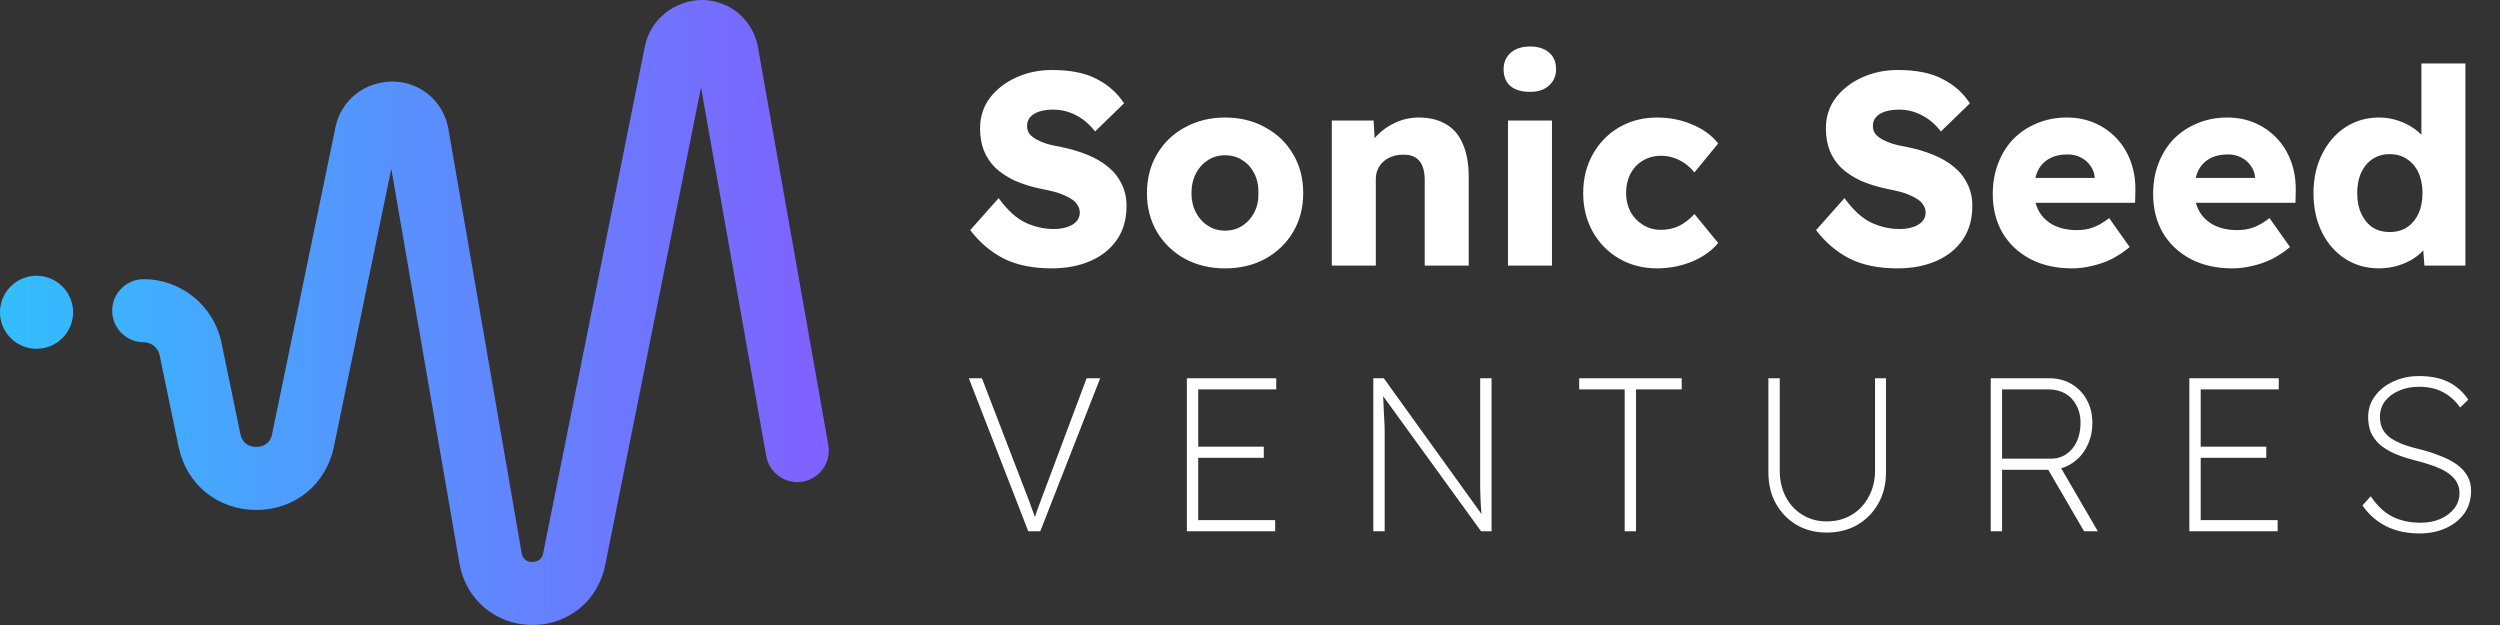 <svg xmlns="http://www.w3.org/2000/svg" width="160" height="40" viewBox="0 0 160 40" fill="none"><rect x="0" y="0" width="160" height="40" fill="#333333" stroke="none"/><path d="M65.809 34L62.004 24.208H62.843L65.823 31.958C65.897 32.144 65.958 32.312 66.005 32.461C66.061 32.61 66.112 32.746 66.159 32.867C66.205 32.988 66.242 33.095 66.27 33.189C66.308 33.282 66.336 33.366 66.354 33.44H66.117C66.144 33.347 66.182 33.235 66.228 33.105C66.275 32.965 66.331 32.802 66.396 32.615C66.471 32.419 66.55 32.205 66.634 31.972L69.544 24.208H70.411L66.578 34H65.809ZM75.959 34V24.208H81.68V24.921H76.686V33.287H81.611V34H75.959ZM76.323 29.3V28.586H80.883V29.3H76.323ZM87.892 34V24.208H88.563L94.956 33.091L94.844 33.147C94.816 32.913 94.793 32.648 94.774 32.349C94.756 32.051 94.742 31.673 94.732 31.216C94.732 30.759 94.732 30.19 94.732 29.509V24.208H95.46V34H94.788L88.311 25.061L88.507 24.991C88.526 25.317 88.54 25.639 88.549 25.956C88.568 26.264 88.582 26.558 88.591 26.838C88.61 27.117 88.619 27.383 88.619 27.635C88.619 27.877 88.619 28.101 88.619 28.306V34H87.892ZM103.978 34V24.921H101.068V24.208H107.629V24.921H104.706V34H103.978ZM116.898 34.084C116.189 34.084 115.55 33.921 114.981 33.594C114.422 33.259 113.979 32.802 113.652 32.223C113.335 31.645 113.177 30.983 113.177 30.237V24.208H113.904V30.111C113.904 30.736 114.03 31.295 114.282 31.79C114.543 32.284 114.902 32.671 115.359 32.951C115.816 33.231 116.329 33.37 116.898 33.37C117.504 33.37 118.04 33.231 118.507 32.951C118.973 32.671 119.337 32.284 119.598 31.79C119.868 31.295 120.003 30.736 120.003 30.111V24.208H120.703V30.237C120.703 30.983 120.54 31.645 120.213 32.223C119.887 32.802 119.439 33.259 118.87 33.594C118.301 33.921 117.644 34.084 116.898 34.084ZM127.406 34V24.208H131.141C131.682 24.208 132.158 24.329 132.568 24.571C132.988 24.814 133.314 25.15 133.547 25.579C133.79 26.008 133.911 26.502 133.911 27.061C133.911 27.63 133.79 28.143 133.547 28.6C133.314 29.057 132.988 29.416 132.568 29.677C132.158 29.939 131.682 30.069 131.141 30.069H128.133V34H127.406ZM133.379 34L130.903 29.747L131.673 29.552L134.261 34H133.379ZM128.133 29.356H131.253C131.626 29.356 131.957 29.258 132.246 29.062C132.535 28.866 132.759 28.596 132.918 28.25C133.076 27.896 133.155 27.495 133.155 27.047C133.155 26.628 133.067 26.259 132.89 25.942C132.722 25.616 132.484 25.364 132.176 25.187C131.868 25.01 131.509 24.921 131.099 24.921H128.133V29.356ZM140.117 34V24.208H145.839V24.921H140.845V33.287H145.769V34H140.117ZM140.481 29.3V28.586H145.042V29.3H140.481ZM154.848 34.14C154.037 34.14 153.323 33.986 152.708 33.678C152.101 33.37 151.598 32.928 151.197 32.349L151.728 31.762C152.12 32.349 152.572 32.778 153.085 33.049C153.608 33.319 154.218 33.454 154.918 33.454C155.384 33.454 155.804 33.375 156.177 33.217C156.55 33.049 156.848 32.825 157.072 32.545C157.296 32.256 157.408 31.925 157.408 31.552C157.408 31.319 157.361 31.114 157.268 30.936C157.184 30.75 157.058 30.587 156.89 30.447C156.723 30.298 156.517 30.162 156.275 30.041C156.032 29.92 155.757 29.813 155.45 29.719C155.142 29.617 154.801 29.519 154.428 29.426C153.962 29.304 153.552 29.164 153.197 29.006C152.852 28.847 152.554 28.661 152.302 28.446C152.06 28.223 151.873 27.971 151.742 27.691C151.621 27.402 151.561 27.071 151.561 26.698C151.561 26.194 151.705 25.746 151.994 25.355C152.283 24.954 152.675 24.641 153.169 24.418C153.664 24.184 154.214 24.068 154.82 24.068C155.575 24.068 156.21 24.198 156.723 24.459C157.235 24.721 157.65 25.094 157.968 25.579L157.45 26.082C157.152 25.653 156.788 25.327 156.359 25.103C155.939 24.87 155.422 24.753 154.806 24.753C154.34 24.753 153.915 24.837 153.533 25.005C153.16 25.164 152.862 25.387 152.638 25.677C152.423 25.966 152.316 26.301 152.316 26.684C152.316 26.963 152.367 27.211 152.47 27.425C152.572 27.64 152.726 27.826 152.931 27.985C153.137 28.134 153.384 28.269 153.673 28.39C153.971 28.512 154.316 28.619 154.708 28.712C155.24 28.843 155.715 28.992 156.135 29.16C156.564 29.318 156.928 29.505 157.226 29.719C157.525 29.934 157.753 30.181 157.912 30.461C158.07 30.731 158.149 31.048 158.149 31.412C158.149 31.953 158.01 32.429 157.73 32.839C157.45 33.24 157.058 33.557 156.555 33.79C156.06 34.023 155.491 34.14 154.848 34.14Z" fill="white"></path><path d="M67.306 17.175C66.093 17.175 65.067 16.965 64.228 16.545C63.4 16.114 62.689 15.508 62.095 14.727L63.913 12.681C64.484 13.462 65.061 13.986 65.644 14.255C66.227 14.523 66.828 14.657 67.445 14.657C67.76 14.657 68.04 14.616 68.285 14.534C68.541 14.453 68.74 14.336 68.879 14.185C69.031 14.021 69.107 13.829 69.107 13.608C69.107 13.433 69.06 13.275 68.967 13.136C68.885 12.996 68.769 12.873 68.617 12.768C68.466 12.663 68.291 12.57 68.093 12.489C67.894 12.395 67.673 12.319 67.428 12.261C67.195 12.203 66.956 12.15 66.711 12.104C66.035 11.964 65.446 11.783 64.945 11.562C64.455 11.329 64.041 11.055 63.703 10.74C63.377 10.414 63.132 10.046 62.969 9.638C62.806 9.219 62.724 8.746 62.724 8.222C62.724 7.476 62.934 6.823 63.354 6.263C63.785 5.704 64.35 5.267 65.05 4.952C65.749 4.637 66.507 4.48 67.323 4.48C68.512 4.48 69.468 4.672 70.191 5.057C70.925 5.43 71.508 5.949 71.939 6.613L70.086 8.414C69.725 7.948 69.311 7.598 68.844 7.365C68.39 7.132 67.912 7.015 67.41 7.015C67.072 7.015 66.775 7.056 66.519 7.138C66.262 7.219 66.064 7.342 65.924 7.505C65.796 7.656 65.732 7.843 65.732 8.064C65.732 8.251 65.784 8.42 65.889 8.572C66.006 8.711 66.163 8.834 66.361 8.939C66.559 9.044 66.787 9.137 67.043 9.219C67.3 9.289 67.568 9.347 67.848 9.393C68.489 9.522 69.066 9.691 69.579 9.901C70.103 10.11 70.552 10.373 70.925 10.687C71.298 10.991 71.584 11.352 71.782 11.772C71.992 12.18 72.097 12.652 72.097 13.188C72.097 14.027 71.893 14.744 71.485 15.339C71.077 15.933 70.511 16.388 69.789 16.703C69.066 17.017 68.238 17.175 67.306 17.175ZM78.405 17.175C77.449 17.175 76.593 16.971 75.835 16.563C75.077 16.143 74.483 15.572 74.051 14.849C73.62 14.115 73.404 13.287 73.404 12.366C73.404 11.422 73.62 10.588 74.051 9.866C74.483 9.131 75.077 8.56 75.835 8.152C76.593 7.732 77.449 7.522 78.405 7.522C79.373 7.522 80.23 7.732 80.976 8.152C81.734 8.56 82.328 9.131 82.759 9.866C83.191 10.588 83.406 11.422 83.406 12.366C83.406 13.287 83.191 14.115 82.759 14.849C82.328 15.572 81.734 16.143 80.976 16.563C80.23 16.971 79.373 17.175 78.405 17.175ZM78.405 14.762C78.825 14.762 79.192 14.657 79.507 14.447C79.833 14.237 80.09 13.951 80.276 13.59C80.463 13.229 80.55 12.821 80.539 12.366C80.55 11.888 80.463 11.469 80.276 11.107C80.09 10.734 79.833 10.448 79.507 10.25C79.192 10.04 78.825 9.936 78.405 9.936C77.997 9.936 77.63 10.04 77.304 10.25C76.977 10.46 76.721 10.746 76.534 11.107C76.348 11.469 76.254 11.888 76.254 12.366C76.254 12.821 76.348 13.229 76.534 13.59C76.721 13.951 76.977 14.237 77.304 14.447C77.63 14.657 77.997 14.762 78.405 14.762ZM85.236 17V7.715H87.912L88.017 9.603L87.44 9.813C87.568 9.393 87.795 9.015 88.122 8.677C88.46 8.327 88.862 8.047 89.328 7.837C89.794 7.627 90.284 7.522 90.797 7.522C91.496 7.522 92.085 7.668 92.563 7.96C93.041 8.239 93.397 8.665 93.63 9.236C93.875 9.796 93.997 10.489 93.997 11.317V17H91.182V11.527C91.182 11.154 91.129 10.845 91.024 10.6C90.919 10.355 90.762 10.175 90.552 10.058C90.342 9.941 90.08 9.889 89.765 9.901C89.52 9.901 89.293 9.941 89.083 10.023C88.874 10.093 88.687 10.204 88.524 10.355C88.372 10.495 88.256 10.658 88.174 10.845C88.092 11.031 88.052 11.241 88.052 11.474V17H86.635C86.332 17 86.058 17 85.813 17C85.58 17 85.388 17 85.236 17ZM96.51 17V7.715H99.326V17H96.51ZM97.927 5.879C97.391 5.879 96.971 5.756 96.668 5.511C96.376 5.255 96.231 4.894 96.231 4.427C96.231 3.996 96.382 3.646 96.685 3.378C96.989 3.11 97.402 2.976 97.927 2.976C98.44 2.976 98.842 3.104 99.133 3.361C99.437 3.605 99.588 3.961 99.588 4.427C99.588 4.859 99.437 5.208 99.133 5.476C98.842 5.745 98.44 5.879 97.927 5.879ZM106.046 17.175C105.148 17.175 104.338 16.965 103.615 16.545C102.904 16.126 102.344 15.555 101.936 14.832C101.528 14.097 101.324 13.275 101.324 12.366C101.324 11.434 101.528 10.606 101.936 9.883C102.344 9.149 102.904 8.572 103.615 8.152C104.338 7.732 105.148 7.522 106.046 7.522C106.873 7.522 107.631 7.674 108.319 7.977C109.018 8.268 109.566 8.671 109.963 9.184L108.441 11.037C108.29 10.839 108.103 10.658 107.882 10.495C107.66 10.332 107.415 10.204 107.147 10.11C106.879 10.017 106.599 9.97 106.308 9.97C105.865 9.97 105.474 10.075 105.136 10.285C104.798 10.483 104.536 10.763 104.349 11.125C104.163 11.486 104.07 11.894 104.07 12.349C104.07 12.792 104.163 13.194 104.349 13.555C104.548 13.905 104.816 14.185 105.154 14.395C105.492 14.604 105.871 14.709 106.29 14.709C106.594 14.709 106.873 14.668 107.13 14.587C107.386 14.505 107.619 14.389 107.829 14.237C108.051 14.086 108.255 13.905 108.441 13.695L109.963 15.549C109.566 16.038 109.012 16.435 108.301 16.738C107.59 17.029 106.838 17.175 106.046 17.175ZM121.438 17.175C120.226 17.175 119.2 16.965 118.361 16.545C117.533 16.114 116.822 15.508 116.227 14.727L118.046 12.681C118.617 13.462 119.194 13.986 119.777 14.255C120.36 14.523 120.96 14.657 121.578 14.657C121.893 14.657 122.173 14.616 122.417 14.534C122.674 14.453 122.872 14.336 123.012 14.185C123.163 14.021 123.239 13.829 123.239 13.608C123.239 13.433 123.193 13.275 123.099 13.136C123.018 12.996 122.901 12.873 122.75 12.768C122.598 12.663 122.423 12.57 122.225 12.489C122.027 12.395 121.805 12.319 121.561 12.261C121.327 12.203 121.088 12.15 120.844 12.104C120.167 11.964 119.579 11.783 119.077 11.562C118.588 11.329 118.174 11.055 117.836 10.74C117.51 10.414 117.265 10.046 117.101 9.638C116.938 9.219 116.857 8.746 116.857 8.222C116.857 7.476 117.067 6.823 117.486 6.263C117.918 5.704 118.483 5.267 119.182 4.952C119.882 4.637 120.64 4.48 121.456 4.48C122.645 4.48 123.601 4.672 124.323 5.057C125.058 5.43 125.641 5.949 126.072 6.613L124.218 8.414C123.857 7.948 123.443 7.598 122.977 7.365C122.522 7.132 122.044 7.015 121.543 7.015C121.205 7.015 120.908 7.056 120.651 7.138C120.395 7.219 120.197 7.342 120.057 7.505C119.928 7.656 119.864 7.843 119.864 8.064C119.864 8.251 119.917 8.42 120.022 8.572C120.138 8.711 120.296 8.834 120.494 8.939C120.692 9.044 120.919 9.137 121.176 9.219C121.432 9.289 121.7 9.347 121.98 9.393C122.621 9.522 123.198 9.691 123.711 9.901C124.236 10.11 124.685 10.373 125.058 10.687C125.431 10.991 125.716 11.352 125.915 11.772C126.124 12.18 126.229 12.652 126.229 13.188C126.229 14.027 126.025 14.744 125.617 15.339C125.209 15.933 124.644 16.388 123.921 16.703C123.198 17.017 122.371 17.175 121.438 17.175ZM132.608 17.175C131.582 17.175 130.684 16.971 129.915 16.563C129.157 16.155 128.568 15.595 128.149 14.884C127.741 14.161 127.537 13.339 127.537 12.419C127.537 11.696 127.653 11.037 127.886 10.443C128.12 9.836 128.446 9.318 128.866 8.886C129.297 8.455 129.798 8.123 130.37 7.89C130.952 7.645 131.588 7.522 132.276 7.522C132.928 7.522 133.523 7.639 134.059 7.872C134.595 8.105 135.062 8.432 135.458 8.851C135.854 9.271 136.158 9.766 136.367 10.338C136.577 10.909 136.676 11.533 136.665 12.209L136.647 12.978H129.268L128.848 11.387H134.356L134.059 11.702V11.352C134.036 11.06 133.943 10.81 133.779 10.6C133.628 10.379 133.424 10.204 133.167 10.075C132.923 9.947 132.643 9.883 132.328 9.883C131.862 9.883 131.465 9.976 131.139 10.163C130.824 10.338 130.585 10.594 130.422 10.932C130.259 11.27 130.177 11.69 130.177 12.191C130.177 12.693 130.282 13.136 130.492 13.52C130.713 13.905 131.028 14.202 131.436 14.412C131.856 14.622 132.351 14.727 132.923 14.727C133.307 14.727 133.657 14.668 133.972 14.552C134.286 14.435 134.625 14.237 134.986 13.957L136.297 15.811C135.936 16.114 135.551 16.37 135.143 16.58C134.735 16.779 134.316 16.924 133.884 17.017C133.465 17.122 133.039 17.175 132.608 17.175ZM142.871 17.175C141.845 17.175 140.947 16.971 140.178 16.563C139.42 16.155 138.831 15.595 138.412 14.884C138.004 14.161 137.8 13.339 137.8 12.419C137.8 11.696 137.916 11.037 138.149 10.443C138.383 9.836 138.709 9.318 139.129 8.886C139.56 8.455 140.061 8.123 140.633 7.89C141.215 7.645 141.851 7.522 142.539 7.522C143.191 7.522 143.786 7.639 144.322 7.872C144.858 8.105 145.325 8.432 145.721 8.851C146.117 9.271 146.42 9.766 146.63 10.338C146.84 10.909 146.939 11.533 146.928 12.209L146.91 12.978H139.531L139.111 11.387H144.619L144.322 11.702V11.352C144.299 11.06 144.206 10.81 144.042 10.6C143.891 10.379 143.687 10.204 143.43 10.075C143.186 9.947 142.906 9.883 142.591 9.883C142.125 9.883 141.728 9.976 141.402 10.163C141.087 10.338 140.848 10.594 140.685 10.932C140.522 11.27 140.44 11.69 140.44 12.191C140.44 12.693 140.545 13.136 140.755 13.52C140.976 13.905 141.291 14.202 141.699 14.412C142.119 14.622 142.614 14.727 143.186 14.727C143.57 14.727 143.92 14.668 144.235 14.552C144.549 14.435 144.888 14.237 145.249 13.957L146.56 15.811C146.199 16.114 145.814 16.37 145.406 16.58C144.998 16.779 144.579 16.924 144.147 17.017C143.728 17.122 143.302 17.175 142.871 17.175ZM152.242 17.175C151.449 17.175 150.732 16.971 150.091 16.563C149.462 16.155 148.966 15.589 148.605 14.867C148.243 14.132 148.063 13.299 148.063 12.366C148.063 11.434 148.243 10.606 148.605 9.883C148.966 9.149 149.462 8.572 150.091 8.152C150.732 7.732 151.455 7.522 152.259 7.522C152.679 7.522 153.081 7.587 153.466 7.715C153.862 7.843 154.212 8.018 154.515 8.239C154.83 8.461 155.086 8.711 155.285 8.991C155.483 9.271 155.605 9.568 155.652 9.883L154.97 10.04V4.06H157.785V17H155.162L155.005 14.902L155.564 15.007C155.541 15.286 155.436 15.56 155.25 15.828C155.063 16.085 154.812 16.318 154.498 16.528C154.195 16.726 153.851 16.883 153.466 17C153.081 17.117 152.673 17.175 152.242 17.175ZM152.941 14.849C153.373 14.849 153.74 14.75 154.043 14.552C154.358 14.342 154.603 14.051 154.777 13.678C154.952 13.305 155.04 12.867 155.04 12.366C155.04 11.853 154.952 11.41 154.777 11.037C154.603 10.664 154.358 10.379 154.043 10.18C153.74 9.97 153.373 9.866 152.941 9.866C152.522 9.866 152.155 9.97 151.84 10.18C151.537 10.379 151.298 10.664 151.123 11.037C150.948 11.41 150.861 11.853 150.861 12.366C150.861 12.867 150.948 13.305 151.123 13.678C151.298 14.051 151.537 14.342 151.84 14.552C152.155 14.75 152.522 14.849 152.941 14.849Z" fill="white"></path><path d="M34.081 40C34.059 40 34.036 40 34.013 39.999C31.696 39.968 29.8 38.352 29.406 36.067L25.043 10.802L21.37 28.588C20.872 31.007 18.875 32.635 16.403 32.635H16.4C13.928 32.635 11.93 31.01 11.43 28.59L10.216 22.73C10.117 22.252 9.689 21.904 9.199 21.904C8.084 21.904 7.18 21 7.18 19.886C7.18 18.771 8.084 17.867 9.199 17.867C11.59 17.867 13.68 19.568 14.169 21.909L15.383 27.772C15.533 28.492 16.084 28.599 16.4 28.599C16.716 28.599 17.267 28.492 17.417 27.772L21.467 8.154C21.828 6.396 23.339 5.225 25.133 5.216C26.93 5.245 28.398 6.501 28.702 8.27L33.382 35.379C33.45 35.761 33.678 35.958 34.066 35.964C34.46 35.946 34.689 35.78 34.764 35.401L41.274 2.958C41.632 1.192 43.223 0.011 44.933 0C46.733 0.023 48.205 1.274 48.515 3.045L53.013 28.487C53.208 29.583 52.476 30.63 51.377 30.825C50.295 31.017 49.233 30.288 49.037 29.188L44.866 5.589L38.726 36.194C38.275 38.444 36.371 40 34.081 40ZM4.677 19.986C4.677 21.277 3.63 22.323 2.338 22.323C1.047 22.323 0 21.277 0 19.986C0 18.695 1.047 17.648 2.338 17.648C3.63 17.648 4.677 18.695 4.677 19.986Z" fill="url(#paint0_linear_1_578)"></path><defs><linearGradient id="paint0_linear_1_578" x1="0" y1="20" x2="53" y2="20" gradientUnits="userSpaceOnUse"><stop stop-color="#32BEFE"></stop><stop offset="1" stop-color="#8060FE"></stop></linearGradient></defs></svg>